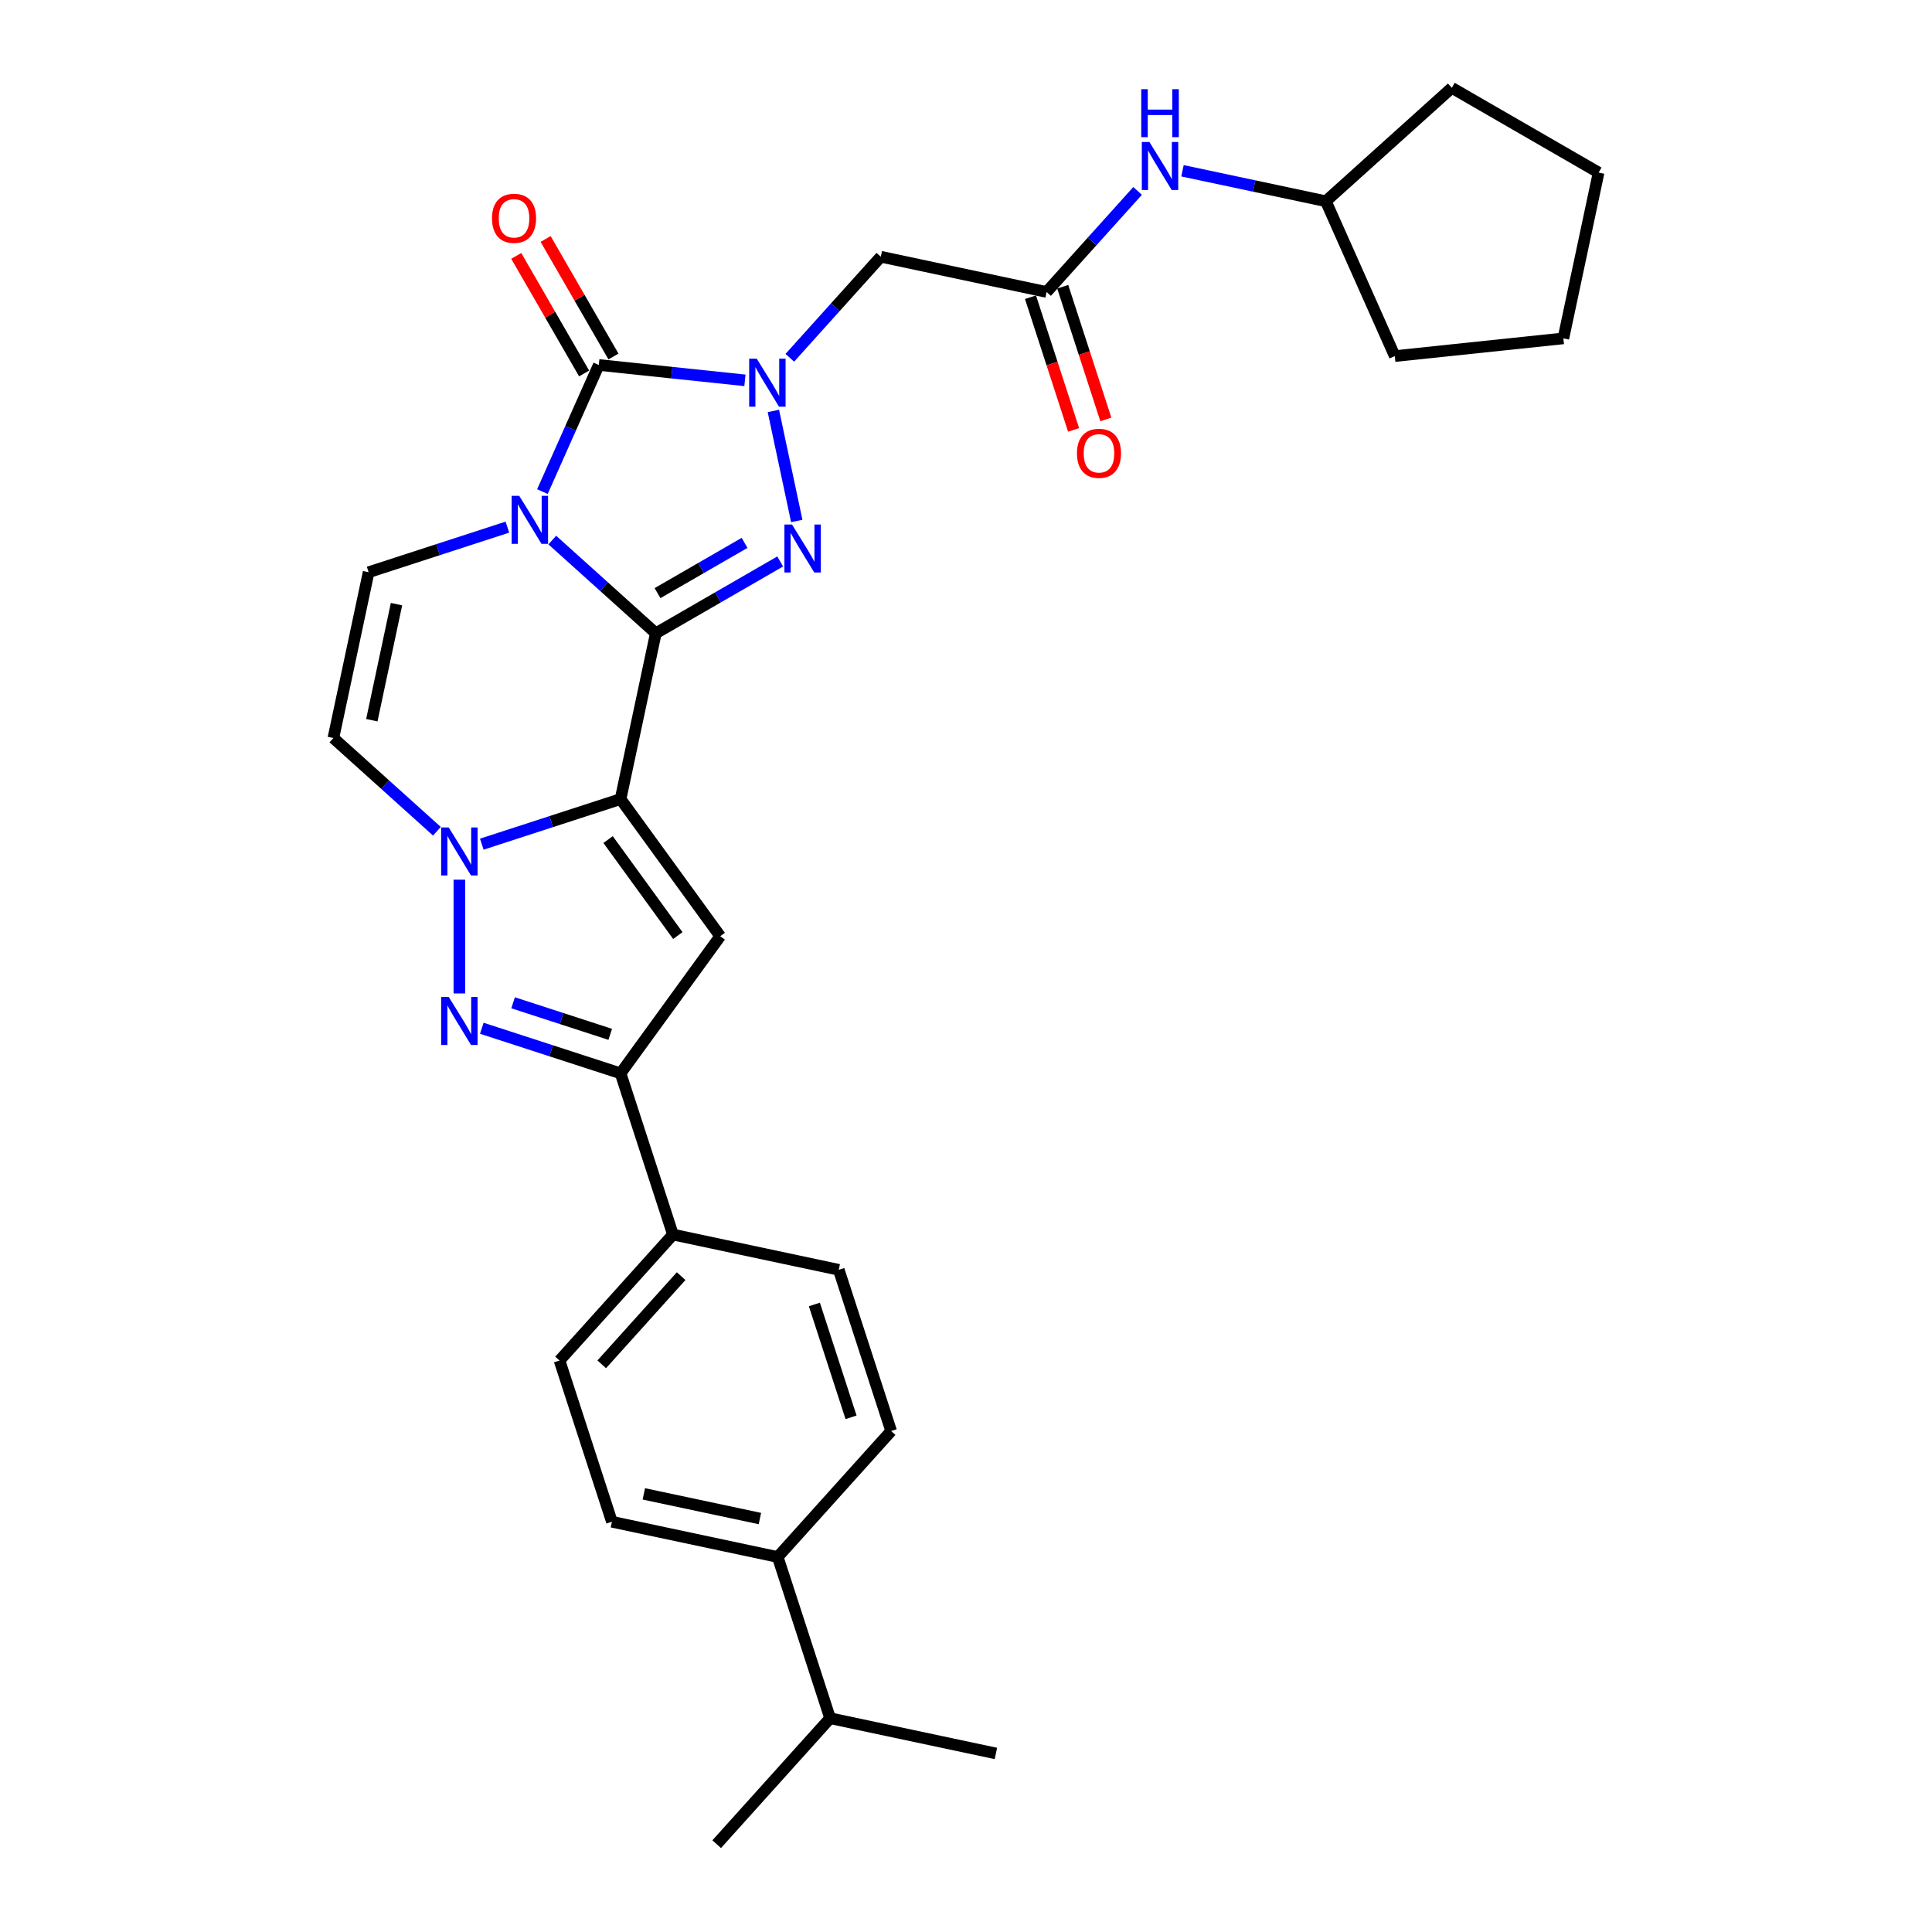 <?xml version='1.0' encoding='iso-8859-1'?>
<svg version='1.1' baseProfile='full'
              xmlns='http://www.w3.org/2000/svg'
                      xmlns:rdkit='http://www.rdkit.org/xml'
                      xmlns:xlink='http://www.w3.org/1999/xlink'
                  xml:space='preserve'
width='1000px' height='1000px' viewBox='0 0 1000 1000'>
<!-- END OF HEADER -->
<rect style='opacity:1.0;fill:#FFFFFF;stroke:none' width='1000' height='1000' x='0' y='0'> </rect>
<path class='bond-0' d='M 339.449,327.777 L 312.656,303.652' style='fill:none;fill-rule:evenodd;stroke:#000000;stroke-width:6px;stroke-linecap:butt;stroke-linejoin:miter;stroke-opacity:1' />
<path class='bond-0' d='M 312.656,303.652 L 285.863,279.527' style='fill:none;fill-rule:evenodd;stroke:#0000FF;stroke-width:6px;stroke-linecap:butt;stroke-linejoin:miter;stroke-opacity:1' />
<path class='bond-1' d='M 339.449,327.777 L 321.207,413.598' style='fill:none;fill-rule:evenodd;stroke:#000000;stroke-width:6px;stroke-linecap:butt;stroke-linejoin:miter;stroke-opacity:1' />
<path class='bond-3' d='M 339.449,327.777 L 371.633,309.195' style='fill:none;fill-rule:evenodd;stroke:#000000;stroke-width:6px;stroke-linecap:butt;stroke-linejoin:miter;stroke-opacity:1' />
<path class='bond-3' d='M 371.633,309.195 L 403.817,290.614' style='fill:none;fill-rule:evenodd;stroke:#0000FF;stroke-width:6px;stroke-linecap:butt;stroke-linejoin:miter;stroke-opacity:1' />
<path class='bond-3' d='M 340.331,307.005 L 362.859,293.998' style='fill:none;fill-rule:evenodd;stroke:#000000;stroke-width:6px;stroke-linecap:butt;stroke-linejoin:miter;stroke-opacity:1' />
<path class='bond-3' d='M 362.859,293.998 L 385.388,280.991' style='fill:none;fill-rule:evenodd;stroke:#0000FF;stroke-width:6px;stroke-linecap:butt;stroke-linejoin:miter;stroke-opacity:1' />
<path class='bond-4' d='M 280.755,254.45 L 295.344,221.682' style='fill:none;fill-rule:evenodd;stroke:#0000FF;stroke-width:6px;stroke-linecap:butt;stroke-linejoin:miter;stroke-opacity:1' />
<path class='bond-4' d='M 295.344,221.682 L 309.933,188.914' style='fill:none;fill-rule:evenodd;stroke:#000000;stroke-width:6px;stroke-linecap:butt;stroke-linejoin:miter;stroke-opacity:1' />
<path class='bond-9' d='M 262.63,272.842 L 226.716,284.511' style='fill:none;fill-rule:evenodd;stroke:#0000FF;stroke-width:6px;stroke-linecap:butt;stroke-linejoin:miter;stroke-opacity:1' />
<path class='bond-9' d='M 226.716,284.511 L 190.802,296.181' style='fill:none;fill-rule:evenodd;stroke:#000000;stroke-width:6px;stroke-linecap:butt;stroke-linejoin:miter;stroke-opacity:1' />
<path class='bond-5' d='M 321.207,413.598 L 285.293,425.268' style='fill:none;fill-rule:evenodd;stroke:#000000;stroke-width:6px;stroke-linecap:butt;stroke-linejoin:miter;stroke-opacity:1' />
<path class='bond-5' d='M 285.293,425.268 L 249.379,436.937' style='fill:none;fill-rule:evenodd;stroke:#0000FF;stroke-width:6px;stroke-linecap:butt;stroke-linejoin:miter;stroke-opacity:1' />
<path class='bond-6' d='M 321.207,413.598 L 372.779,484.581' style='fill:none;fill-rule:evenodd;stroke:#000000;stroke-width:6px;stroke-linecap:butt;stroke-linejoin:miter;stroke-opacity:1' />
<path class='bond-6' d='M 314.747,434.56 L 350.847,484.248' style='fill:none;fill-rule:evenodd;stroke:#000000;stroke-width:6px;stroke-linecap:butt;stroke-linejoin:miter;stroke-opacity:1' />
<path class='bond-2' d='M 400.299,212.703 L 412.406,269.663' style='fill:none;fill-rule:evenodd;stroke:#0000FF;stroke-width:6px;stroke-linecap:butt;stroke-linejoin:miter;stroke-opacity:1' />
<path class='bond-11' d='M 408.808,185.184 L 432.354,159.033' style='fill:none;fill-rule:evenodd;stroke:#0000FF;stroke-width:6px;stroke-linecap:butt;stroke-linejoin:miter;stroke-opacity:1' />
<path class='bond-11' d='M 432.354,159.033 L 455.901,132.882' style='fill:none;fill-rule:evenodd;stroke:#000000;stroke-width:6px;stroke-linecap:butt;stroke-linejoin:miter;stroke-opacity:1' />
<path class='bond-30' d='M 385.575,196.864 L 347.754,192.889' style='fill:none;fill-rule:evenodd;stroke:#0000FF;stroke-width:6px;stroke-linecap:butt;stroke-linejoin:miter;stroke-opacity:1' />
<path class='bond-30' d='M 347.754,192.889 L 309.933,188.914' style='fill:none;fill-rule:evenodd;stroke:#000000;stroke-width:6px;stroke-linecap:butt;stroke-linejoin:miter;stroke-opacity:1' />
<path class='bond-13' d='M 317.532,184.527 L 299.969,154.107' style='fill:none;fill-rule:evenodd;stroke:#000000;stroke-width:6px;stroke-linecap:butt;stroke-linejoin:miter;stroke-opacity:1' />
<path class='bond-13' d='M 299.969,154.107 L 282.405,123.687' style='fill:none;fill-rule:evenodd;stroke:#FF0000;stroke-width:6px;stroke-linecap:butt;stroke-linejoin:miter;stroke-opacity:1' />
<path class='bond-13' d='M 302.335,193.301 L 284.772,162.881' style='fill:none;fill-rule:evenodd;stroke:#000000;stroke-width:6px;stroke-linecap:butt;stroke-linejoin:miter;stroke-opacity:1' />
<path class='bond-13' d='M 284.772,162.881 L 267.209,132.46' style='fill:none;fill-rule:evenodd;stroke:#FF0000;stroke-width:6px;stroke-linecap:butt;stroke-linejoin:miter;stroke-opacity:1' />
<path class='bond-7' d='M 237.763,455.329 L 237.763,514.198' style='fill:none;fill-rule:evenodd;stroke:#0000FF;stroke-width:6px;stroke-linecap:butt;stroke-linejoin:miter;stroke-opacity:1' />
<path class='bond-10' d='M 226.146,430.252 L 199.353,406.127' style='fill:none;fill-rule:evenodd;stroke:#0000FF;stroke-width:6px;stroke-linecap:butt;stroke-linejoin:miter;stroke-opacity:1' />
<path class='bond-10' d='M 199.353,406.127 L 172.56,382.002' style='fill:none;fill-rule:evenodd;stroke:#000000;stroke-width:6px;stroke-linecap:butt;stroke-linejoin:miter;stroke-opacity:1' />
<path class='bond-8' d='M 372.779,484.581 L 321.207,555.563' style='fill:none;fill-rule:evenodd;stroke:#000000;stroke-width:6px;stroke-linecap:butt;stroke-linejoin:miter;stroke-opacity:1' />
<path class='bond-31' d='M 249.379,532.225 L 285.293,543.894' style='fill:none;fill-rule:evenodd;stroke:#0000FF;stroke-width:6px;stroke-linecap:butt;stroke-linejoin:miter;stroke-opacity:1' />
<path class='bond-31' d='M 285.293,543.894 L 321.207,555.563' style='fill:none;fill-rule:evenodd;stroke:#000000;stroke-width:6px;stroke-linecap:butt;stroke-linejoin:miter;stroke-opacity:1' />
<path class='bond-31' d='M 265.576,519.037 L 290.716,527.205' style='fill:none;fill-rule:evenodd;stroke:#0000FF;stroke-width:6px;stroke-linecap:butt;stroke-linejoin:miter;stroke-opacity:1' />
<path class='bond-31' d='M 290.716,527.205 L 315.856,535.373' style='fill:none;fill-rule:evenodd;stroke:#000000;stroke-width:6px;stroke-linecap:butt;stroke-linejoin:miter;stroke-opacity:1' />
<path class='bond-14' d='M 321.207,555.563 L 348.32,639.008' style='fill:none;fill-rule:evenodd;stroke:#000000;stroke-width:6px;stroke-linecap:butt;stroke-linejoin:miter;stroke-opacity:1' />
<path class='bond-32' d='M 190.802,296.181 L 172.56,382.002' style='fill:none;fill-rule:evenodd;stroke:#000000;stroke-width:6px;stroke-linecap:butt;stroke-linejoin:miter;stroke-opacity:1' />
<path class='bond-32' d='M 205.23,312.702 L 192.46,372.777' style='fill:none;fill-rule:evenodd;stroke:#000000;stroke-width:6px;stroke-linecap:butt;stroke-linejoin:miter;stroke-opacity:1' />
<path class='bond-12' d='M 455.901,132.882 L 541.722,151.124' style='fill:none;fill-rule:evenodd;stroke:#000000;stroke-width:6px;stroke-linecap:butt;stroke-linejoin:miter;stroke-opacity:1' />
<path class='bond-15' d='M 541.722,151.124 L 565.269,124.974' style='fill:none;fill-rule:evenodd;stroke:#000000;stroke-width:6px;stroke-linecap:butt;stroke-linejoin:miter;stroke-opacity:1' />
<path class='bond-15' d='M 565.269,124.974 L 588.815,98.823' style='fill:none;fill-rule:evenodd;stroke:#0000FF;stroke-width:6px;stroke-linecap:butt;stroke-linejoin:miter;stroke-opacity:1' />
<path class='bond-17' d='M 533.378,153.836 L 544.537,188.179' style='fill:none;fill-rule:evenodd;stroke:#000000;stroke-width:6px;stroke-linecap:butt;stroke-linejoin:miter;stroke-opacity:1' />
<path class='bond-17' d='M 544.537,188.179 L 555.696,222.523' style='fill:none;fill-rule:evenodd;stroke:#FF0000;stroke-width:6px;stroke-linecap:butt;stroke-linejoin:miter;stroke-opacity:1' />
<path class='bond-17' d='M 550.067,148.413 L 561.226,182.757' style='fill:none;fill-rule:evenodd;stroke:#000000;stroke-width:6px;stroke-linecap:butt;stroke-linejoin:miter;stroke-opacity:1' />
<path class='bond-17' d='M 561.226,182.757 L 572.385,217.1' style='fill:none;fill-rule:evenodd;stroke:#FF0000;stroke-width:6px;stroke-linecap:butt;stroke-linejoin:miter;stroke-opacity:1' />
<path class='bond-18' d='M 348.32,639.008 L 434.142,657.25' style='fill:none;fill-rule:evenodd;stroke:#000000;stroke-width:6px;stroke-linecap:butt;stroke-linejoin:miter;stroke-opacity:1' />
<path class='bond-19' d='M 348.32,639.008 L 289.611,704.211' style='fill:none;fill-rule:evenodd;stroke:#000000;stroke-width:6px;stroke-linecap:butt;stroke-linejoin:miter;stroke-opacity:1' />
<path class='bond-19' d='M 352.555,660.53 L 311.458,706.172' style='fill:none;fill-rule:evenodd;stroke:#000000;stroke-width:6px;stroke-linecap:butt;stroke-linejoin:miter;stroke-opacity:1' />
<path class='bond-23' d='M 612.048,88.391 L 649.151,96.277' style='fill:none;fill-rule:evenodd;stroke:#0000FF;stroke-width:6px;stroke-linecap:butt;stroke-linejoin:miter;stroke-opacity:1' />
<path class='bond-23' d='M 649.151,96.277 L 686.253,104.163' style='fill:none;fill-rule:evenodd;stroke:#000000;stroke-width:6px;stroke-linecap:butt;stroke-linejoin:miter;stroke-opacity:1' />
<path class='bond-16' d='M 402.546,805.898 L 316.724,787.656' style='fill:none;fill-rule:evenodd;stroke:#000000;stroke-width:6px;stroke-linecap:butt;stroke-linejoin:miter;stroke-opacity:1' />
<path class='bond-16' d='M 393.321,785.997 L 333.246,773.228' style='fill:none;fill-rule:evenodd;stroke:#000000;stroke-width:6px;stroke-linecap:butt;stroke-linejoin:miter;stroke-opacity:1' />
<path class='bond-22' d='M 402.546,805.898 L 429.659,889.343' style='fill:none;fill-rule:evenodd;stroke:#000000;stroke-width:6px;stroke-linecap:butt;stroke-linejoin:miter;stroke-opacity:1' />
<path class='bond-33' d='M 402.546,805.898 L 461.255,740.695' style='fill:none;fill-rule:evenodd;stroke:#000000;stroke-width:6px;stroke-linecap:butt;stroke-linejoin:miter;stroke-opacity:1' />
<path class='bond-21' d='M 434.142,657.25 L 461.255,740.695' style='fill:none;fill-rule:evenodd;stroke:#000000;stroke-width:6px;stroke-linecap:butt;stroke-linejoin:miter;stroke-opacity:1' />
<path class='bond-21' d='M 421.52,675.189 L 440.499,733.601' style='fill:none;fill-rule:evenodd;stroke:#000000;stroke-width:6px;stroke-linecap:butt;stroke-linejoin:miter;stroke-opacity:1' />
<path class='bond-20' d='M 289.611,704.211 L 316.724,787.656' style='fill:none;fill-rule:evenodd;stroke:#000000;stroke-width:6px;stroke-linecap:butt;stroke-linejoin:miter;stroke-opacity:1' />
<path class='bond-24' d='M 429.659,889.343 L 370.95,954.545' style='fill:none;fill-rule:evenodd;stroke:#000000;stroke-width:6px;stroke-linecap:butt;stroke-linejoin:miter;stroke-opacity:1' />
<path class='bond-25' d='M 429.659,889.343 L 515.481,907.585' style='fill:none;fill-rule:evenodd;stroke:#000000;stroke-width:6px;stroke-linecap:butt;stroke-linejoin:miter;stroke-opacity:1' />
<path class='bond-26' d='M 686.253,104.163 L 751.456,45.455' style='fill:none;fill-rule:evenodd;stroke:#000000;stroke-width:6px;stroke-linecap:butt;stroke-linejoin:miter;stroke-opacity:1' />
<path class='bond-27' d='M 686.253,104.163 L 721.94,184.317' style='fill:none;fill-rule:evenodd;stroke:#000000;stroke-width:6px;stroke-linecap:butt;stroke-linejoin:miter;stroke-opacity:1' />
<path class='bond-29' d='M 751.456,45.455 L 827.44,89.324' style='fill:none;fill-rule:evenodd;stroke:#000000;stroke-width:6px;stroke-linecap:butt;stroke-linejoin:miter;stroke-opacity:1' />
<path class='bond-28' d='M 721.94,184.317 L 809.198,175.146' style='fill:none;fill-rule:evenodd;stroke:#000000;stroke-width:6px;stroke-linecap:butt;stroke-linejoin:miter;stroke-opacity:1' />
<path class='bond-34' d='M 809.198,175.146 L 827.44,89.324' style='fill:none;fill-rule:evenodd;stroke:#000000;stroke-width:6px;stroke-linecap:butt;stroke-linejoin:miter;stroke-opacity:1' />
<path  class='atom-1' d='M 268.754 256.644
L 276.896 269.805
Q 277.703 271.103, 279.002 273.455
Q 280.301 275.806, 280.371 275.946
L 280.371 256.644
L 283.67 256.644
L 283.67 281.491
L 280.265 281.491
L 271.527 267.102
Q 270.509 265.418, 269.421 263.487
Q 268.368 261.557, 268.052 260.961
L 268.052 281.491
L 264.823 281.491
L 264.823 256.644
L 268.754 256.644
' fill='#0000FF'/>
<path  class='atom-3' d='M 391.699 185.661
L 399.841 198.822
Q 400.649 200.121, 401.947 202.472
Q 403.246 204.824, 403.316 204.964
L 403.316 185.661
L 406.615 185.661
L 406.615 210.509
L 403.211 210.509
L 394.472 196.12
Q 393.454 194.435, 392.366 192.505
Q 391.313 190.575, 390.997 189.978
L 390.997 210.509
L 387.769 210.509
L 387.769 185.661
L 391.699 185.661
' fill='#0000FF'/>
<path  class='atom-4' d='M 409.941 271.483
L 418.083 284.644
Q 418.891 285.943, 420.189 288.294
Q 421.488 290.645, 421.558 290.786
L 421.558 271.483
L 424.857 271.483
L 424.857 296.331
L 421.453 296.331
L 412.714 281.942
Q 411.696 280.257, 410.608 278.327
Q 409.555 276.397, 409.239 275.8
L 409.239 296.331
L 406.011 296.331
L 406.011 271.483
L 409.941 271.483
' fill='#0000FF'/>
<path  class='atom-6' d='M 232.27 428.287
L 240.412 441.448
Q 241.219 442.747, 242.518 445.098
Q 243.817 447.45, 243.887 447.59
L 243.887 428.287
L 247.186 428.287
L 247.186 453.135
L 243.781 453.135
L 235.043 438.746
Q 234.025 437.061, 232.937 435.131
Q 231.884 433.201, 231.568 432.604
L 231.568 453.135
L 228.339 453.135
L 228.339 428.287
L 232.27 428.287
' fill='#0000FF'/>
<path  class='atom-8' d='M 232.27 516.026
L 240.412 529.187
Q 241.219 530.486, 242.518 532.837
Q 243.817 535.189, 243.887 535.329
L 243.887 516.026
L 247.186 516.026
L 247.186 540.874
L 243.781 540.874
L 235.043 526.485
Q 234.025 524.8, 232.937 522.87
Q 231.884 520.94, 231.568 520.343
L 231.568 540.874
L 228.339 540.874
L 228.339 516.026
L 232.27 516.026
' fill='#0000FF'/>
<path  class='atom-14' d='M 254.658 113
Q 254.658 107.034, 257.606 103.7
Q 260.554 100.365, 266.064 100.365
Q 271.574 100.365, 274.522 103.7
Q 277.47 107.034, 277.47 113
Q 277.47 119.036, 274.487 122.476
Q 271.504 125.88, 266.064 125.88
Q 260.589 125.88, 257.606 122.476
Q 254.658 119.071, 254.658 113
M 266.064 123.072
Q 269.854 123.072, 271.89 120.545
Q 273.96 117.983, 273.96 113
Q 273.96 108.122, 271.89 105.665
Q 269.854 103.173, 266.064 103.173
Q 262.273 103.173, 260.203 105.63
Q 258.167 108.086, 258.167 113
Q 258.167 118.019, 260.203 120.545
Q 262.273 123.072, 266.064 123.072
' fill='#FF0000'/>
<path  class='atom-16' d='M 594.939 73.498
L 603.081 86.659
Q 603.888 87.957, 605.187 90.308
Q 606.485 92.66, 606.556 92.8
L 606.556 73.498
L 609.855 73.498
L 609.855 98.345
L 606.45 98.345
L 597.711 83.956
Q 596.694 82.272, 595.606 80.341
Q 594.553 78.411, 594.237 77.814
L 594.237 98.345
L 591.008 98.345
L 591.008 73.498
L 594.939 73.498
' fill='#0000FF'/>
<path  class='atom-16' d='M 590.71 46.165
L 594.079 46.165
L 594.079 56.729
L 606.784 56.729
L 606.784 46.165
L 610.153 46.165
L 610.153 71.013
L 606.784 71.013
L 606.784 59.537
L 594.079 59.537
L 594.079 71.013
L 590.71 71.013
L 590.71 46.165
' fill='#0000FF'/>
<path  class='atom-18' d='M 557.429 234.639
Q 557.429 228.673, 560.377 225.339
Q 563.325 222.005, 568.835 222.005
Q 574.345 222.005, 577.293 225.339
Q 580.241 228.673, 580.241 234.639
Q 580.241 240.676, 577.258 244.115
Q 574.275 247.519, 568.835 247.519
Q 563.36 247.519, 560.377 244.115
Q 557.429 240.711, 557.429 234.639
M 568.835 244.712
Q 572.626 244.712, 574.661 242.185
Q 576.732 239.623, 576.732 234.639
Q 576.732 229.761, 574.661 227.304
Q 572.626 224.813, 568.835 224.813
Q 565.045 224.813, 562.974 227.269
Q 560.939 229.726, 560.939 234.639
Q 560.939 239.658, 562.974 242.185
Q 565.045 244.712, 568.835 244.712
' fill='#FF0000'/>
</svg>
